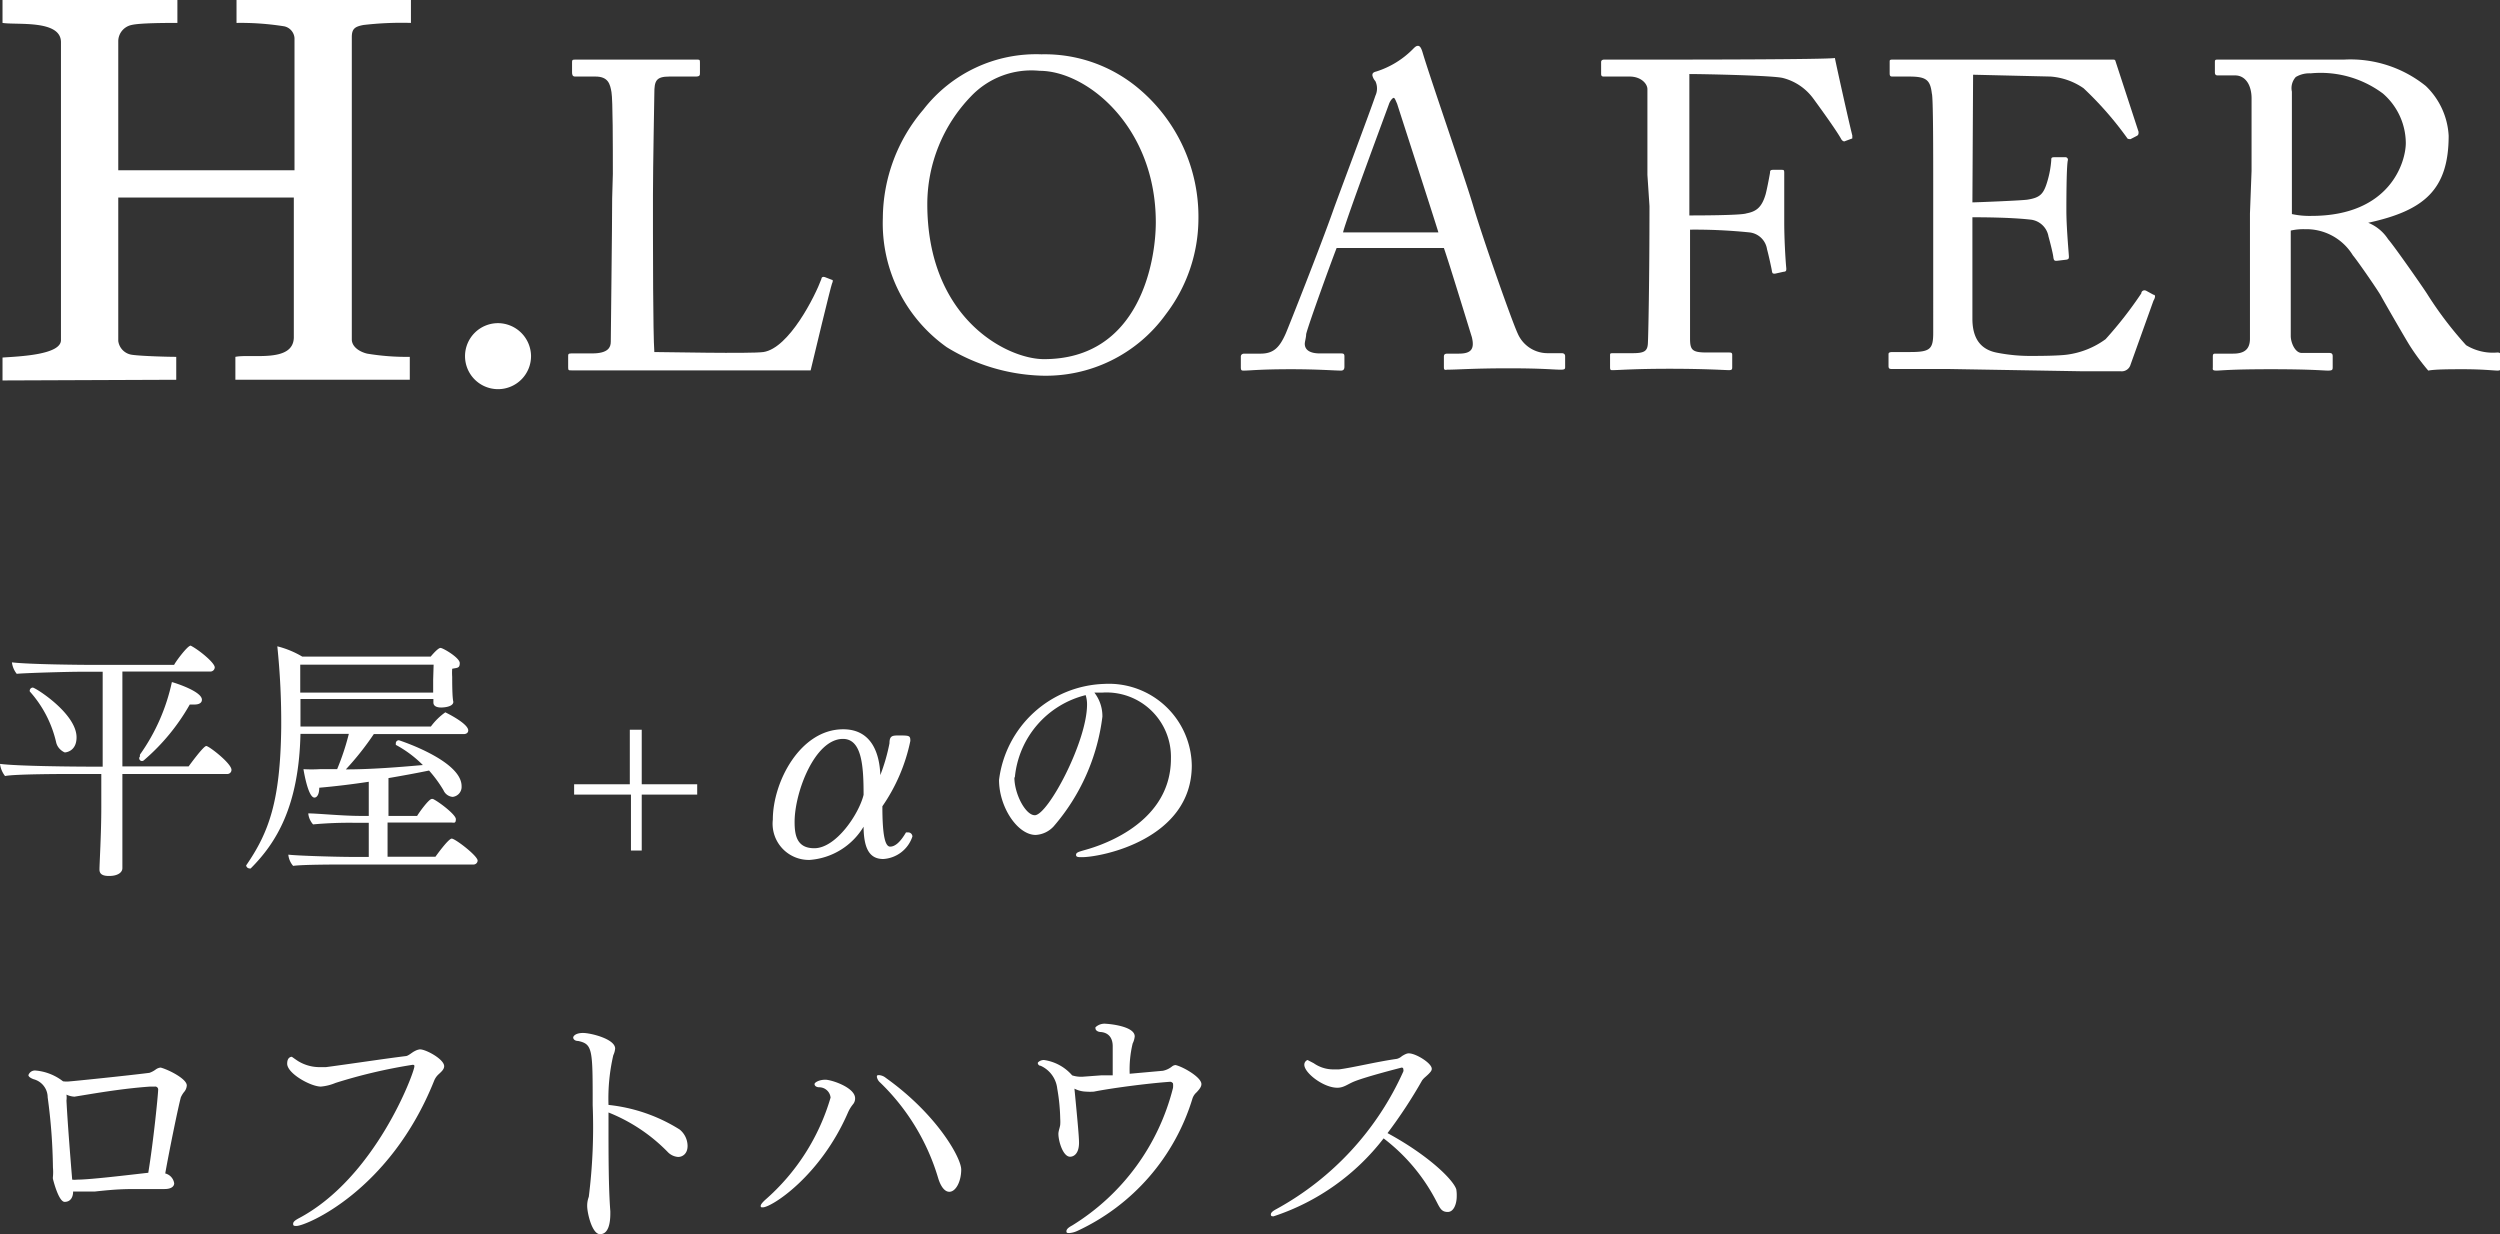 <svg xmlns="http://www.w3.org/2000/svg" viewBox="0 0 109.08 53.85"><rect x="0" y="0" width="109.08" height="53.85" fill="#333333" stroke="none"/><defs><style>.cls-1{fill:#fff;}</style></defs><g id="Layer_2" data-name="Layer 2"><g id="メイン"><path class="cls-1" d="M26.74,7.59c0-1.21,0-3.23-.06-3.57s-.13-.68-.7-.68h-.89c-.12,0-.13-.1-.13-.19V2.73c0-.1,0-.13.13-.13s.89,0,2.47,0c1.84,0,2.64,0,2.81,0s.17,0,.17.15v.43c0,.1,0,.16-.19.16H29.21c-.59,0-.66.19-.66.74,0,.24-.06,3.11-.06,4.44v1.64c0,.32,0,4.42.06,5.2.41,0,4.17.08,4.76,0,1.12-.17,2.26-2.45,2.53-3.19,0-.08.08-.11.15-.08l.31.12c.05,0,.05.06,0,.17s-.81,3.27-.93,3.78c-.24,0-1.73,0-3.42,0s-3.55,0-4.57,0l-1.7,0-.74,0c-.13,0-.15,0-.15-.13v-.48c0-.09,0-.13.14-.13h.91c.7,0,.81-.27.81-.51s.06-5.1.06-6.25Z"/><path class="cls-1" d="M41.31,15.15a6.63,6.63,0,0,1-2.79-5.64,7.35,7.35,0,0,1,1.77-4.73,6.22,6.22,0,0,1,5.15-2.41,6.36,6.36,0,0,1,4.25,1.5,7.3,7.3,0,0,1,2.6,5.68,6.9,6.9,0,0,1-1.42,4.16,6.45,6.45,0,0,1-5.47,2.68A8.37,8.37,0,0,1,41.31,15.15ZM50.43,9.7c0-4.16-3-6.61-5.07-6.61a3.63,3.63,0,0,0-3,1.12,6.78,6.78,0,0,0-1.9,4.69c0,5,3.48,6.77,5.09,6.77C49.73,15.67,50.43,11.39,50.43,9.7Z"/><path class="cls-1" d="M58.32,10.82c-.19.48-1.24,3.36-1.33,3.76,0,.14-.06.33-.06.42,0,.27.23.42.65.42h.89c.13,0,.19,0,.19.13V16c0,.13-.06.17-.15.17-.27,0-1-.06-2.17-.06-1.38,0-1.8.06-2.07.06-.09,0-.13,0-.13-.15v-.46c0-.09.07-.13.15-.13H55c.57,0,.83-.27,1.1-.88.13-.3,1.52-3.81,2.07-5.37.13-.38,1.67-4.47,1.84-5a.75.75,0,0,0,0-.64.55.55,0,0,1-.13-.25c0-.06,0-.13.17-.17a3.89,3.89,0,0,0,1.57-.95c.1-.1.16-.17.25-.17s.15.11.21.32c.36,1.2,1.84,5.45,2.2,6.67.44,1.48,1.68,5,1.94,5.56a1.42,1.42,0,0,0,1.29.86h.63c.11,0,.15.06.15.13V16c0,.09,0,.13-.19.13-.34,0-.74-.06-2.28-.06s-2.24.06-2.68.06C63,16.16,63,16.1,63,16v-.44c0-.11.06-.13.17-.13h.48c.53,0,.7-.19.57-.72C64,14,63.26,11.58,63,10.82Zm4.44-.68c-.17-.57-1.71-5.32-1.8-5.61-.06-.13-.1-.26-.15-.26s-.16.13-.21.28-1.9,5.11-2,5.59Z"/><path class="cls-1" d="M71.88,7.63c0-.84,0-3.51,0-3.74s-.27-.55-.78-.55H70c-.08,0-.14,0-.14-.12V2.71c0-.08.06-.11.14-.11h.77c.44,0,1.09,0,2,0,.32,0,7,0,7.29-.07.06.32.63,2.88.76,3.38,0,.07,0,.11,0,.13l-.35.13s-.09,0-.15-.13c-.17-.3-.66-1-1.21-1.75a2.37,2.37,0,0,0-1.33-.89c-.48-.11-3.5-.17-4.07-.17,0,.25,0,4.06,0,5.22v.95c.27,0,2.26,0,2.49-.09.42-.08.67-.25.84-.84.05-.19.13-.59.19-.93,0-.07,0-.13.13-.13l.38,0c.08,0,.11,0,.11.13,0,.32,0,1.9,0,2.17,0,.68.05,1.59.09,2,0,.1,0,.14-.13.15l-.36.08c-.1,0-.12,0-.14-.13s-.15-.72-.21-.93a.87.87,0,0,0-.77-.74,23.51,23.51,0,0,0-2.59-.12v.7c0,.57,0,3.77,0,4.05,0,.51.1.61.74.61h.93c.12,0,.17,0,.17.11V16c0,.11,0,.15-.15.15s-1-.06-2.58-.06-2.21.06-2.49.06c-.08,0-.11,0-.11-.13v-.52c0-.07,0-.09.13-.09h.85c.5,0,.65-.08.67-.42s.07-2.77.07-6Z"/><path class="cls-1" d="M86.06,8.83c.15,0,2.18-.08,2.41-.12.55-.09.7-.24.87-.83A4.29,4.29,0,0,0,89.5,7c0-.1,0-.14.13-.14l.47,0a.11.11,0,0,1,.12.15c-.06.33-.06,1.88-.06,2.17,0,.66.08,1.58.11,2,0,.09,0,.13-.11.15l-.42.05c-.09,0-.13,0-.15-.17s-.15-.68-.21-.89a.89.89,0,0,0-.81-.74c-.9-.1-2.21-.1-2.51-.1v1.18c0,1,0,2.87,0,3.25,0,1,.49,1.37,1.08,1.48a7.45,7.45,0,0,0,1.4.14c.33,0,1.28,0,1.68-.06a3.67,3.67,0,0,0,1.65-.67,17.31,17.31,0,0,0,1.56-2c0-.1.11-.17.22-.11l.31.17c.09,0,.09.11,0,.26l-1,2.79a.4.4,0,0,1-.42.29l-1.65,0L85,16.1l-1.61,0-.82,0c-.11,0-.17,0-.17-.13v-.52c0-.07.06-.09.19-.09h.76c.87,0,1-.13,1-.84V8.22c0-1.58,0-4-.06-4.14-.07-.61-.26-.74-1-.74H82.6c-.1,0-.15,0-.15-.14V2.69c0-.06,0-.09.13-.09.42,0,1.08,0,2.34,0h.83l5.65,0c.3,0,.66,0,.76,0s.13,0,.15.09l1,3.06c0,.08,0,.13-.06.17l-.29.15c-.05,0-.13,0-.15-.05a14.9,14.9,0,0,0-1.9-2.17,2.91,2.91,0,0,0-1.44-.51l-3.38-.08Z"/><path class="cls-1" d="M98.24,7.46c0-1.41,0-2.62,0-3.17s-.25-1-.72-1h-.76c-.1,0-.12-.06-.12-.14V2.73c0-.1,0-.13.12-.13s.76,0,2.35,0c1.07,0,2.83,0,3.17,0a5.24,5.24,0,0,1,3.56,1.15,3.24,3.24,0,0,1,1,2.17c0,2.37-1.08,3.27-3.51,3.8v0a1.87,1.87,0,0,1,.87.72c.23.25,1.58,2.18,1.73,2.43a16,16,0,0,0,1.67,2.19,2.24,2.24,0,0,0,1.37.32c.13,0,.15.07.15.15V16c0,.11,0,.17-.15.17s-.64-.06-1.48-.06c-.55,0-1.25,0-1.54.06a9.74,9.74,0,0,1-.8-1.08c-.15-.23-1.17-2-1.27-2.19s-1-1.5-1.22-1.76A2.38,2.38,0,0,0,100.57,10a2.51,2.51,0,0,0-.62.06v1.06c0,1.13,0,3.25,0,3.54s.19.74.48.74h1.2c.13,0,.15.06.15.15V16c0,.13,0,.17-.21.17s-.68-.06-2.49-.06-2.17.06-2.37.06-.16-.06-.16-.15v-.44c0-.09,0-.15.1-.15h.78c.42,0,.74-.13.74-.65,0-1.88,0-3.66,0-5.47ZM100,9.34a3.61,3.61,0,0,0,.85.08c3.46,0,4.12-2.38,4.12-3.18a2.88,2.88,0,0,0-1-2.16,4.54,4.54,0,0,0-3.15-.88,1.16,1.16,0,0,0-.65.16A.72.72,0,0,0,100,4Z"/><path class="cls-1" d="M.11,16.6v-1c.75-.05,2.55-.12,2.55-.76v-13C2.66.85.73,1.1.11,1V0H7.74V1c-.44,0-1.63,0-2,.09a.73.73,0,0,0-.58.69V7.43h7.69V1.66a.57.57,0,0,0-.44-.51A12,12,0,0,0,10.32,1V0h7.61V1a14.34,14.34,0,0,0-2.07.09c-.37.07-.51.16-.51.53V14.81c0,.3.3.53.67.62a10.45,10.45,0,0,0,1.86.14v1H10.27v-1c.69-.14,2.51.27,2.55-.83l0-6.12H5.16v6.26a.7.7,0,0,0,.6.6c.42.06,1.59.09,1.93.09v1Z"/><path class="cls-1" d="M21.75,14.1a1.45,1.45,0,0,1,1.42,1.42,1.44,1.44,0,1,1-1.42-1.42Z"/><path class="cls-1" d="M10.1,33.59a.18.18,0,0,1-.2.18H5.34v1.41c0,.31,0,1.09,0,2,0,.13,0,.57,0,.7h0c0,.18-.19.34-.58.34-.23,0-.42-.05-.42-.28v0c0-.25.08-1.55.08-2.71V33.77H3.32c-.48,0-2.68,0-3.1.09A1.08,1.08,0,0,1,0,33.33c.75.1,3.31.12,3.87.12h.61V29.31h-1c-.48,0-2.33.05-2.75.09a1,1,0,0,1-.21-.5c.75.09,3,.11,3.51.11H7.6c0-.05.57-.84.72-.84h0c.37.19,1.05.75,1.05.95a.19.19,0,0,1-.21.18H5.34v4.14H8.23c.08-.11.65-.89.77-.89S10.1,33.31,10.1,33.59ZM3.34,32.17c0,.63-.49.66-.51.66s-.31-.13-.38-.44A5,5,0,0,0,1.3,30.17a.08.08,0,0,1,0,0A.14.14,0,0,1,1.43,30C1.54,30,3.34,31.13,3.34,32.17Zm5.47-1.64c0,.13-.11.21-.33.21l-.2,0a9.1,9.1,0,0,1-2,2.43A.12.12,0,0,1,6.11,33a.13.13,0,0,1,0-.08A8.55,8.55,0,0,0,7.5,29.76C7.72,29.82,8.81,30.18,8.81,30.53Z"/><path class="cls-1" d="M20.84,37.55a.18.18,0,0,1-.2.17H15.2c-.51,0-2,0-2.41.06a.87.87,0,0,1-.21-.49c.42.05,2.12.1,2.9.1h.61V35.9h-.63a17.37,17.37,0,0,0-1.8.07.84.84,0,0,1-.21-.48c.4,0,1.49.11,2.28.11h.36V34.11c-.72.11-1.47.2-2.16.26,0,.29-.1.43-.21.43-.26,0-.44-1-.48-1.24a6.2,6.2,0,0,0,.71,0h.76a10.68,10.68,0,0,0,.51-1.54H13.11c-.07,3.17-1.06,4.76-2.17,5.87a.07.07,0,0,1-.06,0,.15.15,0,0,1-.14-.13s0,0,0,0c1-1.45,1.49-2.81,1.53-6a32.07,32.07,0,0,0-.17-3.56,4.06,4.06,0,0,1,1.09.45h5.6c.05-.06.32-.38.43-.38s.84.43.84.66-.1.2-.33.25a2.58,2.58,0,0,0,0,.35c0,.21,0,.9.05,1.09v0c0,.25-.52.25-.53.25-.21,0-.34-.07-.34-.22h0v-.15H13.11v1.2H18.8a2.77,2.77,0,0,1,.63-.62s1,.48,1,.79c0,.1-.08.16-.2.16H16.31a12.52,12.52,0,0,1-1.22,1.54c1.12,0,2.35-.1,3.36-.19a5,5,0,0,0-1.18-.88s0-.05,0-.07a.13.13,0,0,1,.14-.13s2.73.88,2.73,2a.44.44,0,0,1-.39.47.48.48,0,0,1-.4-.29,5.5,5.5,0,0,0-.63-.86c-.53.11-1.13.22-1.77.33V35.6H18.2c.08-.14.51-.74.64-.74h.05c.24.11,1,.68,1,.88s-.08.15-.2.15H16.91v1.49H19s.56-.79.71-.79S20.84,37.34,20.84,37.55ZM18.92,29H13.1c0,.32,0,.77,0,1.22H18.9c0-.18,0-.45,0-.57Z"/><path class="cls-1" d="M28,34.67v2.44h-.47V34.67H25.05v-.45h2.43V31.84H28v2.38h2.42v.45Z"/><path class="cls-1" d="M38.54,37.48c-.58,0-.84-.42-.86-1.35,0,0,0-.07,0-.06a3,3,0,0,1-2.35,1.45,1.58,1.58,0,0,1-1.61-1.76c0-1.65,1.2-3.94,3.07-3.94,1.27,0,1.59,1.1,1.62,2a8.2,8.2,0,0,0,.4-1.39c0-.32.12-.34.38-.34.49,0,.53,0,.53.24a7.77,7.77,0,0,1-1.22,2.85c0,1.33.13,1.76.34,1.76s.44-.19.69-.62l.1,0a.18.18,0,0,1,.18.18v0A1.43,1.43,0,0,1,38.54,37.48Zm-1.76-5.24c-1.23,0-2.11,2.33-2.11,3.62,0,.59.1,1.15.86,1.15.95,0,1.95-1.5,2.15-2.33C37.68,33.44,37.61,32.24,36.78,32.24Z"/><path class="cls-1" d="M52,33.4c0,3.22-3.94,4-4.79,4-.16,0-.26,0-.26-.1s.1-.13.34-.2,3.8-.95,3.8-4a2.81,2.81,0,0,0-3-2.88h0l-.34,0a1.68,1.68,0,0,1,.35,1.05,9,9,0,0,1-2.13,4.79,1.15,1.15,0,0,1-.78.37c-.79,0-1.6-1.21-1.6-2.4a4.78,4.78,0,0,1,4.59-4.19A3.62,3.62,0,0,1,52,33.4Zm-7.74.52c0,.73.49,1.65.89,1.65.57,0,2.28-3.21,2.28-4.83a1.35,1.35,0,0,0-.06-.41A4.09,4.09,0,0,0,44.28,33.92Z"/><path class="cls-1" d="M8.15,47.36a.48.48,0,0,1-.13.3,1.16,1.16,0,0,0-.13.22c-.12.45-.49,2.25-.68,3.32a.52.52,0,0,1,.39.43c0,.13-.12.25-.42.25H6.06c-.58,0-.94,0-1.93.11l-.74,0-.2,0c0,.23-.1.45-.37.45s-.51-1-.51-1a.38.38,0,0,1,0-.1,2.19,2.19,0,0,0,0-.4,24.55,24.55,0,0,0-.23-3.06.82.82,0,0,0-.61-.79c-.22-.08-.23-.16-.23-.18a.3.3,0,0,1,.32-.2,2.27,2.27,0,0,1,1.19.47l0,0a1.22,1.22,0,0,0,.32,0c.06,0,2.43-.24,3.45-.37a1,1,0,0,0,.28-.15.44.44,0,0,1,.21-.08C7.35,46.67,8.15,47.07,8.15,47.36Zm-1.25.2a.13.13,0,0,0-.15-.15l-.2,0c-1,.07-1.95.22-2.63.33l-.67.11a.91.91,0,0,1-.35-.09,1.06,1.06,0,0,1,0,.26c.05,1,.19,2.73.25,3.45a.86.86,0,0,0,.21,0c.57,0,2.13-.19,3.11-.3C6.71,49.7,6.9,47.72,6.9,47.56Z"/><path class="cls-1" d="M19.38,46.52c0,.14-.13.25-.25.36a.77.77,0,0,0-.19.28c-1.93,4.82-5.6,6.33-6,6.33-.1,0-.15,0-.15-.09s.08-.15.22-.23c3.38-1.77,5.07-6.39,5.07-6.64,0-.05,0-.07-.08-.07a23,23,0,0,0-3.36.79,2.14,2.14,0,0,1-.64.16c-.44,0-1.47-.57-1.47-1,0-.3.19-.3.2-.3s.14.1.28.19a1.8,1.8,0,0,0,1,.26h.22c1.34-.18,2.5-.36,3.47-.48.11,0,.3-.18.4-.22a.62.62,0,0,1,.19-.07C18.5,45.74,19.38,46.2,19.38,46.52Z"/><path class="cls-1" d="M29.59,50.48a.69.69,0,0,1-.44-.2,7.46,7.46,0,0,0-2.6-1.74V49c0,1.34,0,2.84.08,3.85v.09c0,.48-.1.91-.45.91s-.56-.93-.56-1.23a1.09,1.09,0,0,1,.07-.4,24.43,24.43,0,0,0,.17-4c0-2.44,0-2.66-.63-2.8-.16,0-.22-.09-.22-.15s.1-.2.43-.2,1.4.26,1.4.68a.84.84,0,0,1-.08.29,8.35,8.35,0,0,0-.21,2.17,7.25,7.25,0,0,1,3.1,1.07A.93.93,0,0,1,30,50C30,50.35,29.77,50.48,29.59,50.48Z"/><path class="cls-1" d="M37,48.54c-1.21,2.79-3.34,4.14-3.72,4.14-.05,0-.09,0-.09-.06s.06-.14.2-.27a9.43,9.43,0,0,0,2.85-4.46.5.5,0,0,0-.49-.45c-.14,0-.21-.07-.21-.14s.2-.19.47-.19,1.3.34,1.3.81a.39.39,0,0,1-.09.26A1.57,1.57,0,0,0,37,48.54ZM41.42,52c-.22,0-.39-.27-.49-.61a9.59,9.59,0,0,0-2.52-4.15.43.43,0,0,1-.15-.25c0-.06,0-.08.1-.08a.53.53,0,0,1,.29.12c2.23,1.59,3.29,3.49,3.29,4S41.71,52,41.42,52Z"/><path class="cls-1" d="M52.42,47.3c0,.11-.07.21-.21.36a.61.61,0,0,0-.18.27A9.37,9.37,0,0,1,47,53.71a1,1,0,0,1-.34.09c-.09,0-.13,0-.13-.08s.08-.16.25-.25a9.87,9.87,0,0,0,4.4-6,.79.79,0,0,0,0-.2s-.05-.07-.12-.07c-1,.07-2.58.28-3.33.43a2.23,2.23,0,0,1-.34,0,1.19,1.19,0,0,1-.51-.13c.15,1.55.2,2.12.2,2.36,0,.48-.23.61-.39.61-.31,0-.51-.68-.51-1,0-.12.07-.29.08-.4a1.78,1.78,0,0,0,0-.25,8.43,8.43,0,0,0-.13-1.32,1.24,1.24,0,0,0-.73-1c-.09,0-.12-.09-.12-.12s.11-.13.27-.13a2,2,0,0,1,1.23.67,1.26,1.26,0,0,0,.45.06l.81-.06.51,0c0-.2,0-.39,0-.57v-.26c0-.16,0-.32,0-.43s0-.57-.5-.63c-.17,0-.25-.09-.25-.15a.09.09,0,0,1,0-.06.57.57,0,0,1,.46-.15c.07,0,1.25.09,1.25.55a.87.87,0,0,1-.09.31,4.85,4.85,0,0,0-.13,1.32l1.45-.13a.93.93,0,0,0,.4-.19l0,0a.28.28,0,0,1,.15-.06C51.61,46.54,52.42,47,52.42,47.3Z"/><path class="cls-1" d="M63.56,52.19c0,.34-.13.69-.39.69s-.33-.14-.48-.43a8.12,8.12,0,0,0-2.32-2.78,10,10,0,0,1-4.8,3.4c-.07,0-.12,0-.12-.08s.08-.15.25-.24a12.82,12.82,0,0,0,5.53-6,.16.16,0,0,0,0-.09.07.07,0,0,0-.07-.08s-1.54.39-2.08.61c-.29.12-.45.27-.73.27-.61,0-1.44-.65-1.44-1a.22.22,0,0,1,.14-.21s0,0,.27.14a1.49,1.49,0,0,0,.87.27h.23c.62-.08,1.62-.33,2.53-.46a.54.54,0,0,0,.22-.12c.19-.12.26-.12.3-.12.31,0,1,.43,1,.67,0,.06,0,.12-.29.37a.86.86,0,0,0-.13.14,21.16,21.16,0,0,1-1.51,2.3c1.72.93,2.85,2,3,2.45A1.53,1.53,0,0,1,63.56,52.19Z"/></g></g></svg>